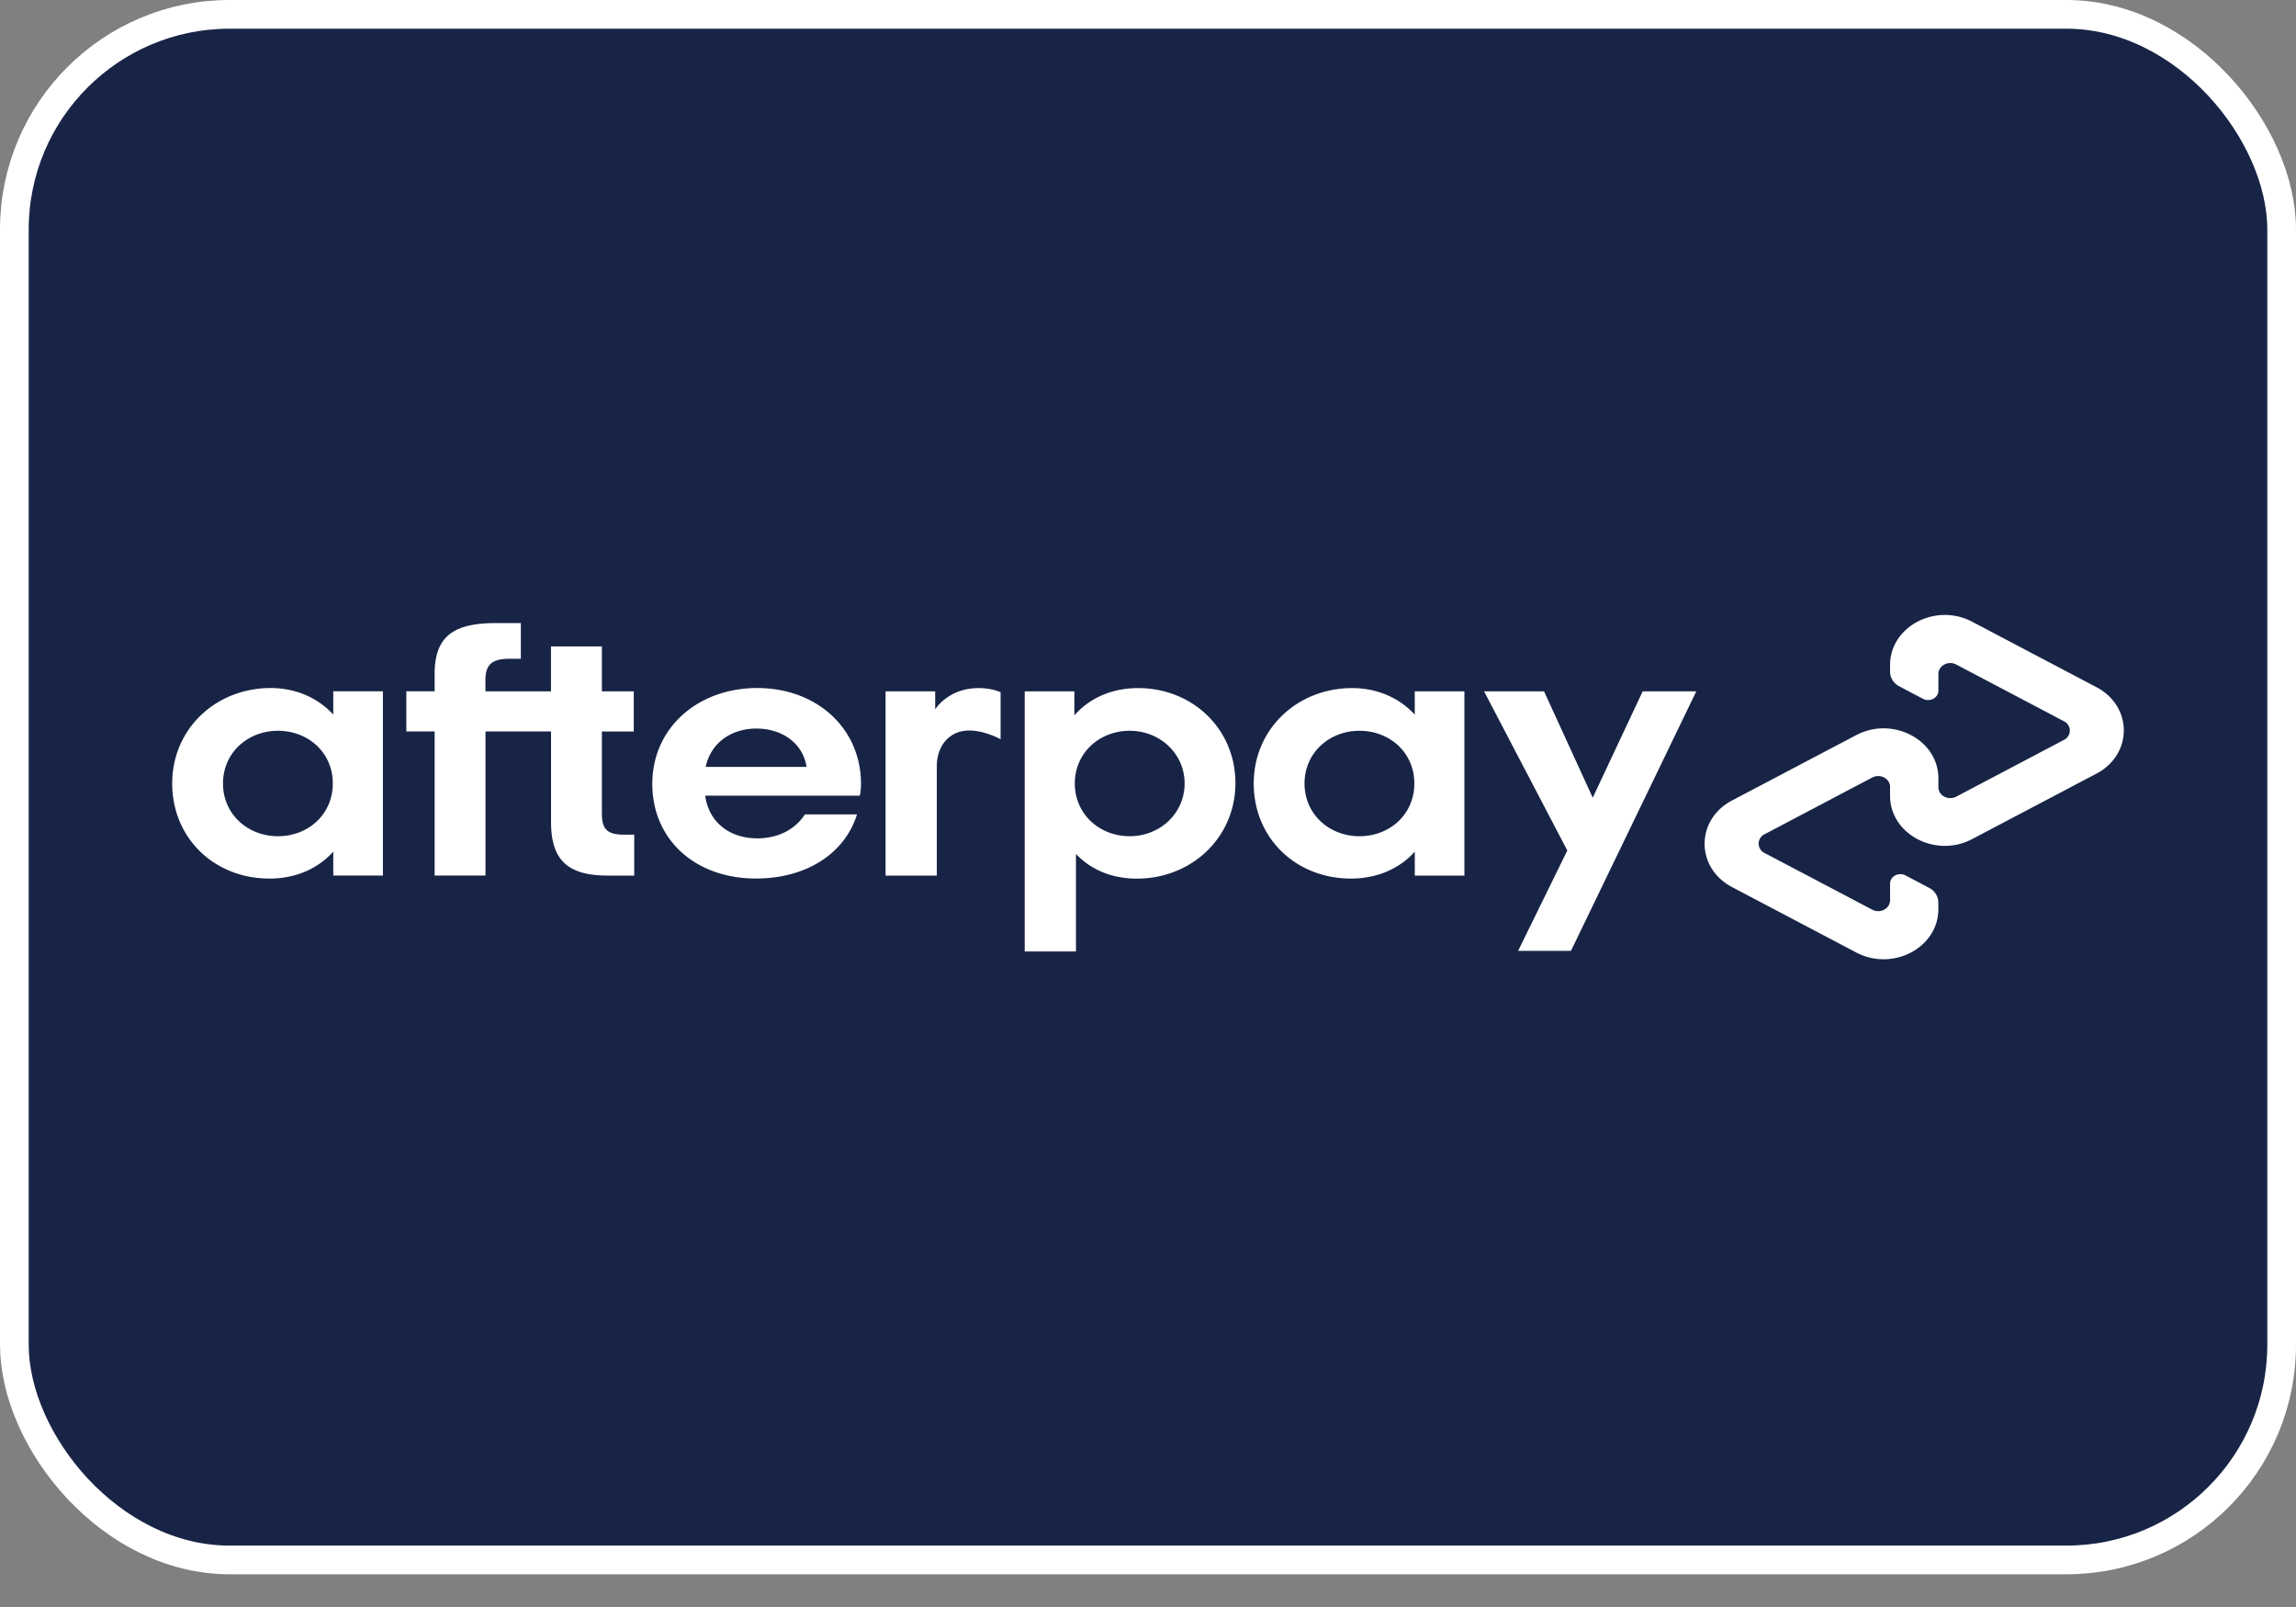 <svg xmlns="http://www.w3.org/2000/svg" width="40" height="28" fill="none"><rect width="100%" height="100%" fill="#808080" stroke="none"/><rect width="39.5" height="26.93" x=".25" y=".25" fill="#182446" rx="3.75"/><g fill="#fff" clip-path="url('#9591pnsi7a')"><path d="M5.798 13.651c0-.539-.429-.918-.956-.918-.528 0-.957.385-.957.918 0 .534.43.919.957.919s.956-.38.956-.919m.008 1.606v-.418c-.26.29-.647.469-1.11.469C3.73 15.308 3 14.6 3 13.65s.759-1.662 1.716-1.662c.45 0 .83.18 1.09.462v-.405h.865v3.21h-.866.001zm5.066-.714c-.302 0-.386-.102-.386-.372v-1.425h.555v-.7h-.555v-.783h-.887v.783H8.457v-.195c0-.27.113-.373.422-.373h.195v-.622h-.427c-.731 0-1.075.218-1.075.886v.303h-.493v.7h.493v2.51h.886v-2.51H9.6v1.574c0 .654.275.937.992.937h.457v-.713zm3.179-1.181c-.062-.417-.435-.668-.871-.668s-.795.244-.886.668zm-1.765.5c.063.475.436.745.907.745.372 0 .662-.16.83-.417h.907c-.211.68-.88 1.117-1.759 1.117-1.062 0-1.807-.68-1.807-1.65s.788-1.669 1.829-1.669S15 12.695 15 13.658q0 .106-.021.205h-2.695zm8.352-.211c0-.52-.43-.918-.957-.918s-.956.385-.956.918c0 .534.43.919.956.919.527 0 .957-.398.957-.919m-2.786-1.605h.865v.418c.26-.296.647-.475 1.11-.475.95 0 1.696.712 1.696 1.656s-.76 1.664-1.716 1.664c-.443 0-.809-.161-1.062-.43v1.699h-.893zm6.788 1.605c0-.539-.429-.918-.956-.918-.528 0-.957.385-.957.918 0 .534.429.919.957.919.527 0 .956-.38.956-.919m.008 1.606v-.418c-.26.29-.648.469-1.111.469-.964 0-1.695-.707-1.695-1.657s.759-1.662 1.715-1.662c.45 0 .83.18 1.09.462v-.405h.865v3.21h-.865zm-8.355-2.897s.22-.371.76-.371c.23 0 .379.072.379.072v.82s-.325-.184-.625-.148c-.299.037-.488.288-.486.623v1.9h-.893v-3.21h.864zm13.259-.314-2.183 4.521h-.921l.857-1.748-1.45-2.773H26.9l.848 1.853.87-1.853zm6.971-.073-2.165-1.14c-.635-.335-1.43.083-1.43.754v.117c0 .106.063.204.163.256l.409.215c.12.064.27-.016.27-.142v-.29c0-.146.171-.237.31-.165l1.875.988a.18.18 0 0 1 0 .327l-1.875.988c-.138.072-.31-.018-.31-.164v-.155c0-.67-.795-1.088-1.431-.754l-2.165 1.14c-.636.335-.636 1.173 0 1.508l2.165 1.14c.635.335 1.43-.083 1.43-.754v-.117a.29.29 0 0 0-.162-.256l-.41-.216c-.119-.063-.269.016-.269.142v.291c0 .146-.172.237-.31.164l-1.875-.987a.181.181 0 0 1 0-.328l1.875-.988c.138-.072.31.018.31.164v.155c0 .67.795 1.09 1.43.754l2.165-1.14c.636-.335.636-1.172 0-1.507"/></g><rect width="39.5" height="26.93" x=".25" y=".25" stroke="#fff" stroke-width=".5" rx="3.75"/><defs><clipPath id="9591pnsi7a"><path fill="#fff" d="M3 10.715h34v6H3z"/></clipPath></defs></svg>